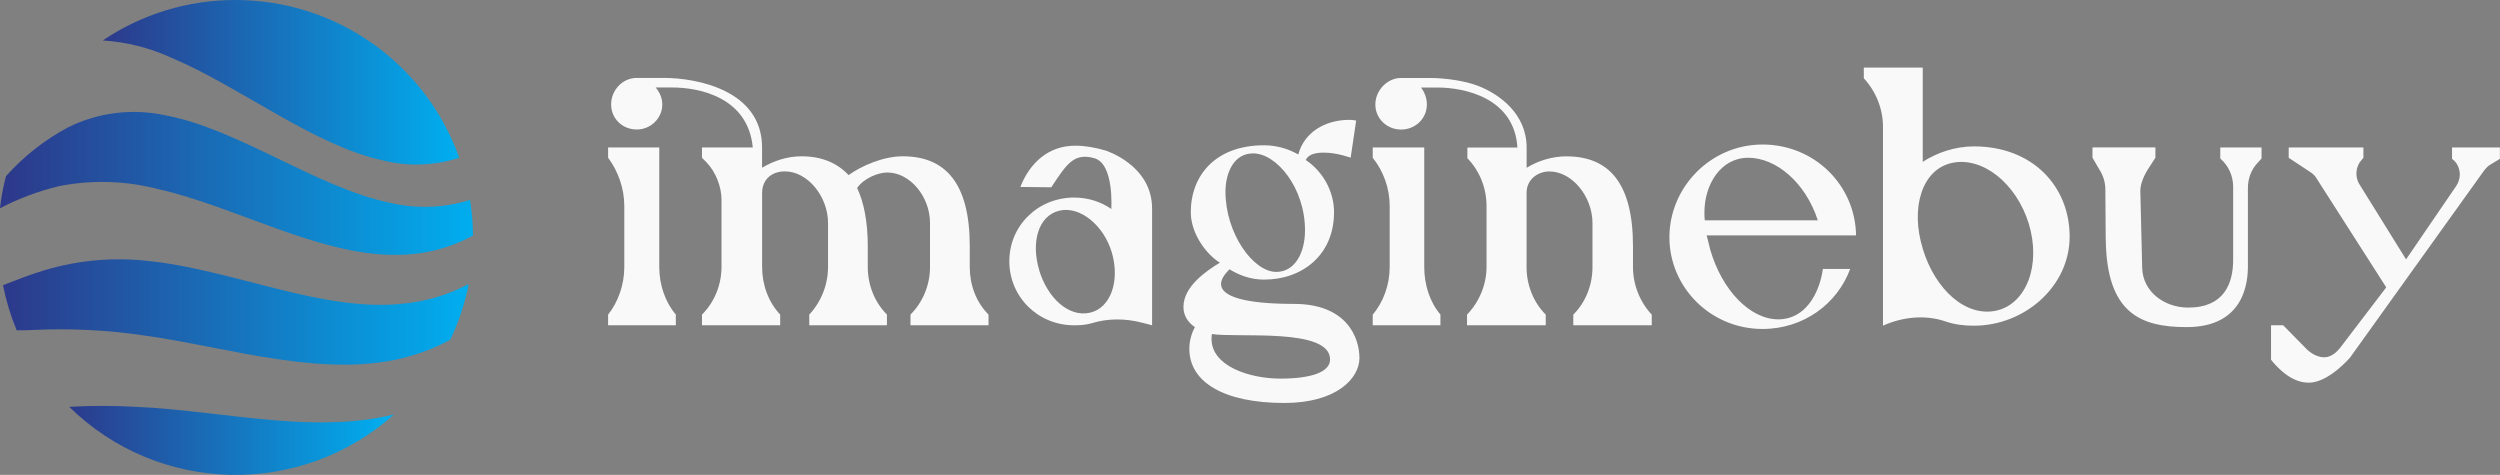 <?xml version="1.0" encoding="UTF-8"?>
<svg id="Layer_2" xmlns="http://www.w3.org/2000/svg" xmlns:xlink="http://www.w3.org/1999/xlink" viewBox="0 0 429 81.49">
  <rect x="0" y="0" width="429" height="81.49" fill="#808080" stroke="none"/>
  <defs>
    <style>
      .cls-1 {
        fill: url(#linear-gradient-2);
      }

      .cls-1, .cls-2, .cls-3, .cls-4 {
        fill-rule: evenodd;
      }

      .cls-2 {
        fill: url(#linear-gradient-3);
      }

      .cls-3 {
        fill: url(#linear-gradient-4);
      }

      .cls-5 {
        fill: #f9f9f9;
      }

      .cls-4 {
        fill: url(#linear-gradient);
      }
    </style>
    <linearGradient id="linear-gradient" x1="-321" y1="964.08" x2="-320" y2="964.08" gradientTransform="translate(26052.7 23683.13) scale(81.16 -24.53)" gradientUnits="userSpaceOnUse">
      <stop offset="0" stop-color="#2d388a"/>
      <stop offset="1" stop-color="#00aeef"/>
    </linearGradient>
    <linearGradient id="linear-gradient-2" x1="-320.93" y1="950.7" x2="-319.93" y2="950.7" gradientTransform="translate(25649.17 17234.6) scale(79.92 -18.07)" xlink:href="#linear-gradient"/>
    <linearGradient id="linear-gradient-3" x1="-319.69" y1="968.98" x2="-318.69" y2="968.98" gradientTransform="translate(19572.78 27366.23) scale(61.17 -28.23)" xlink:href="#linear-gradient"/>
    <linearGradient id="linear-gradient-4" x1="-319.17" y1="924.01" x2="-318.17" y2="924.01" gradientTransform="translate(17795.25 11021.66) scale(55.72 -11.85)" xlink:href="#linear-gradient"/>
  </defs>
  <g id="Layer_1-2" data-name="Layer_1">
    <g id="SvgjsG4059">
      <path class="cls-4" d="M9.99,31.97c5.67-1.14,11.51-.98,17.11.47,6.42,1.43,13.41,4.29,20.38,6.79,6.97,2.5,14.07,4.6,20.51,4.5,4.6.03,9.14-1.11,13.18-3.31-.02-2.05-.19-4.09-.51-6.11-4.52,1.41-9.35,1.57-13.95.44-6.11-1.28-12.65-4.46-19.16-7.6-6.51-3.14-13.01-6.22-19.13-7.35-5.64-1.24-11.54-.52-16.72,2.04-4.03,2.15-7.64,4.99-10.68,8.4-.47,1.81-.81,3.65-1.02,5.5,3.16-1.65,6.52-2.92,9.99-3.76Z"/>
      <path class="cls-1" d="M69.2,52.1c-6.82.78-14.27-.69-21.65-2.54-7.39-1.84-14.85-4.01-21.69-4.73-6.11-.75-12.32-.23-18.22,1.54-2.74.82-5.16,1.82-7.13,2.57.53,2.65,1.32,5.25,2.35,7.74.96,0,1.98,0,3.06-.07,6.22-.28,12.45.03,18.61.93,7.13.96,15.08,2.9,23,4.08,7.92,1.17,15.86,1.56,23-.56,2.34-.67,4.59-1.59,6.73-2.75,1.46-3.05,2.53-6.26,3.18-9.58-3.48,1.85-7.29,2.99-11.22,3.37Z"/>
      <path class="cls-2" d="M40.4,0c-8.11-.01-16.04,2.4-22.76,6.94,4.08.26,8.08,1.27,11.79,2.98,5.71,2.4,11.91,6.18,18.12,9.71,6.21,3.54,12.37,6.65,18.12,7.89,4.34,1.09,8.89.93,13.14-.45C73.02,10.83,57.64,0,40.4,0Z"/>
      <path class="cls-3" d="M67.59,71.13c-6.39,1.56-13.25,1.58-20.04,1.02-8.36-.66-16.71-2.04-24.28-2.34-3.79-.21-7.6-.21-11.39,0,15.32,15.05,39.7,15.63,55.72,1.32Z"/>
    </g>
    <g id="SvgjsG4060">
      <path class="cls-5" d="M120.46,55.82v-1.83c2.15-2.15,3.35-5.12,3.35-8.21v-11.5c0-2.21-.95-4.74-2.59-6.44l-.76-.76v-1.77h8.72c-.82-8.65-9.22-10.3-13.83-10.3h-2.84c.69.82,1.14,1.83,1.14,2.91,0,2.4-2.02,4.3-4.36,4.3-2.53,0-4.42-1.9-4.42-4.3s1.9-4.55,4.42-4.55h4.61c5.62,0,16.87,2.08,16.87,11.94v3.47c2.02-1.2,4.36-1.96,6.76-1.96,3.35,0,6.06,1.07,8.09,3.22,2.21-1.58,5.94-3.22,9.29-3.22,7.33,0,11.5,4.61,11.5,15.41v3.6c0,3.03,1.07,6,3.22,8.15v1.83h-13.39v-1.83c2.15-2.15,3.35-5.12,3.35-8.15v-7.58c0-4.49-3.41-8.65-7.33-8.65-1.45,0-3.92.88-5.18,2.65,1.14,2.4,1.83,5.75,1.83,9.98v3.6c0,3.03,1.14,6,3.29,8.15v1.83h-13.33v-1.83c2.02-2.15,3.22-5.12,3.22-8.15v-7.58c0-4.49-3.47-8.84-7.39-8.84-2.53,0-3.92,1.64-3.92,3.66v12.76c0,3.03,1.07,6,3.1,8.15v1.83s-13.39,0-13.39,0ZM104.35,55.82v-1.83c1.71-2.15,2.78-5.12,2.78-8.15v-10.49c0-3.03-1.07-6-2.78-8.28v-1.77h8.78v20.53c0,3.03,1.01,6,2.84,8.15v1.83h-11.62ZM197.72,55.82l-1.71-.44c-2.84-.76-5.94-.76-8.59.06-1.07.32-2.08.38-3.1.38-6.19,0-11.12-4.86-11.12-10.99s4.93-10.93,11.12-10.93c2.46,0,4.67.76,6.38,1.96v-.06s.51-7.71-2.91-8.65c-3.54-1.01-4.8,1.07-7.39,4.99l-5.31-.06c1.64-4.17,4.86-7.08,9.41-7.08,1.71,0,3.47.32,5.18.82,0,0,8.02,2.46,8.02,9.98,0,0,0,20.03,0,20.03ZM178.33,46.4c1.45,4.74,5.05,8.09,8.72,7.26,3.54-.82,5.18-5.43,3.73-10.36-1.39-4.67-5.5-8.02-9.03-7.14-3.6.88-4.86,5.43-3.41,10.23ZM232.72,20.69l-.95,6.38s-2.27-.88-4.61-.88c-1.9,0-2.72.51-3.1,1.26,2.84,1.9,4.86,5.24,4.86,8.97,0,7.39-5.5,11.56-12,11.56-2.21,0-4.17-.69-5.94-1.77-.95.95-1.45,1.77-1.45,2.53,0,2.08,3.85,3.41,12.51,3.41,9.1,0,11.24,5.81,11.24,9.29s-3.92,7.71-12.89,7.71c-10.3,0-16.3-3.54-16.3-9.29,0-1.45.44-2.78.95-3.73-1.2-.82-1.96-1.96-1.96-3.47,0-3.54,4.04-6.25,6.25-7.58-2.53-1.58-4.99-5.18-4.99-8.65,0-6.38,4.3-11.5,12.57-11.5,2.08,0,4.11.57,5.88,1.58,1.01-3.85,4.67-5.94,8.72-5.94.76,0,1.2.13,1.2.13h0ZM219.01,46.66c3.16,0,4.93-3.22,4.93-7.14,0-7.26-4.86-13.2-8.91-13.2-3.35,0-4.74,3.41-4.74,6.57,0,7.14,4.74,13.77,8.72,13.77ZM207.96,57.33c-.06.32-.06.57-.06.82,0,4.74,6.63,6.82,11.81,6.82s8.53-1.07,8.53-3.29c0-5.5-15.92-3.66-20.28-4.36h0ZM251.74,55.82v-1.83c2.08-2.15,3.35-5.12,3.35-8.21v-10.42c0-3.03-1.14-6-3.29-8.21v-1.83h8.59c-.51-8.47-8.97-10.3-13.71-10.3h-2.84c.63.82,1.01,1.83,1.01,2.91,0,2.4-1.96,4.3-4.42,4.3s-4.42-1.9-4.42-4.3,2.02-4.55,4.42-4.55h4.86c2.84,0,6.13.51,8.28,1.33,3.79,1.45,8.4,4.86,8.4,10.61v3.47c1.96-1.2,4.36-1.96,6.82-1.96,7.33,0,11.43,4.61,11.43,15.41v3.6c0,3.03,1.2,6,3.22,8.15v1.83h-13.46v-1.83c2.15-2.15,3.29-5.12,3.29-8.15v-7.58c0-4.49-3.47-8.84-7.39-8.84-2.02,0-3.92,1.39-3.92,3.66v12.76c0,3.03,1.14,6,3.29,8.15v1.83h-13.52,0ZM235.56,55.82v-1.83c1.83-2.15,2.91-5.12,2.91-8.15v-10.49c0-3.03-1.07-6-2.91-8.28v-1.77h8.84v20.53c0,3.03.95,6,2.78,8.15v1.83h-11.62ZM312.82,46.15h4.67c-2.21,6-8.02,10.3-15.04,10.3-8.91,0-15.98-7.14-15.98-15.73s7.08-15.92,15.98-15.92,15.92,6.95,16.05,15.6h-25.65c.25.76.38,1.58.63,2.46,2.02,6.95,6.82,11.94,11.69,11.94,4.55,0,7.01-4.3,7.64-8.65ZM292.55,37.81h19.39c-2.15-6.57-7.2-10.74-11.94-10.74s-7.52,4.61-7.52,9.35c0,.44,0,.95.06,1.39h0ZM323.12,55.88V21.77c0-3.1-1.2-6.06-3.29-8.34v-1.83h10.11v16.17c2.46-1.58,5.56-2.65,8.78-2.65,10.11,0,16.43,6.89,16.43,15.48s-7.77,15.29-16.43,15.29c-1.71,0-3.22-.19-4.74-.69-3.6-1.26-7.52-.82-10.87.69h0ZM329.94,42.68c2.15,7.08,7.45,11.81,12.7,10.61,5.12-1.2,7.64-7.83,5.5-14.91-2.15-6.95-7.96-11.56-13.2-10.42-5.18,1.14-7.14,7.77-4.99,14.72h0ZM361.34,41.03l-.06-8.47c0-1.33-.38-2.46-1.07-3.54l-1.14-1.96v-1.77h10.8v1.77l-1.14,1.77c-.76,1.14-1.45,2.65-1.45,3.92l.32,13.27c.13,4.04,3.79,6.76,7.9,6.76,6.19,0,7.71-4.17,7.71-8.21v-12.51c0-1.9-.82-3.66-2.21-4.86v-1.9h7.08v1.9l-.51.57c-1.26,1.26-1.83,2.84-1.83,4.55v13.39c0,2.53-.51,10.42-10.49,10.42-7.9,0-13.77-2.34-13.9-15.1ZM389.71,61.69v-5.88h2.08l4.04,4.11s1.33,1.39,2.97,1.39c.88,0,1.83-.44,2.78-1.64l7.9-10.36-12-18.76c-.25-.44-.63-.76-1.01-1.01l-3.73-2.46v-1.77h12.82v1.77l-.32.38c-1.01,1.07-1.2,2.91-.32,4.23l7.96,12.82,8.59-12.57c.38-.57.63-1.26.63-1.96,0-1.07-.44-2.08-1.33-2.72v-1.96h8.21v1.96l-1.77,1.07c-.38.25-.69.63-.95.95l-23,32.09s-3.66,4.3-7.08,4.3c-1.9,0-4.11-1.01-6.51-3.98Z"/>
    </g>
  </g>
</svg>